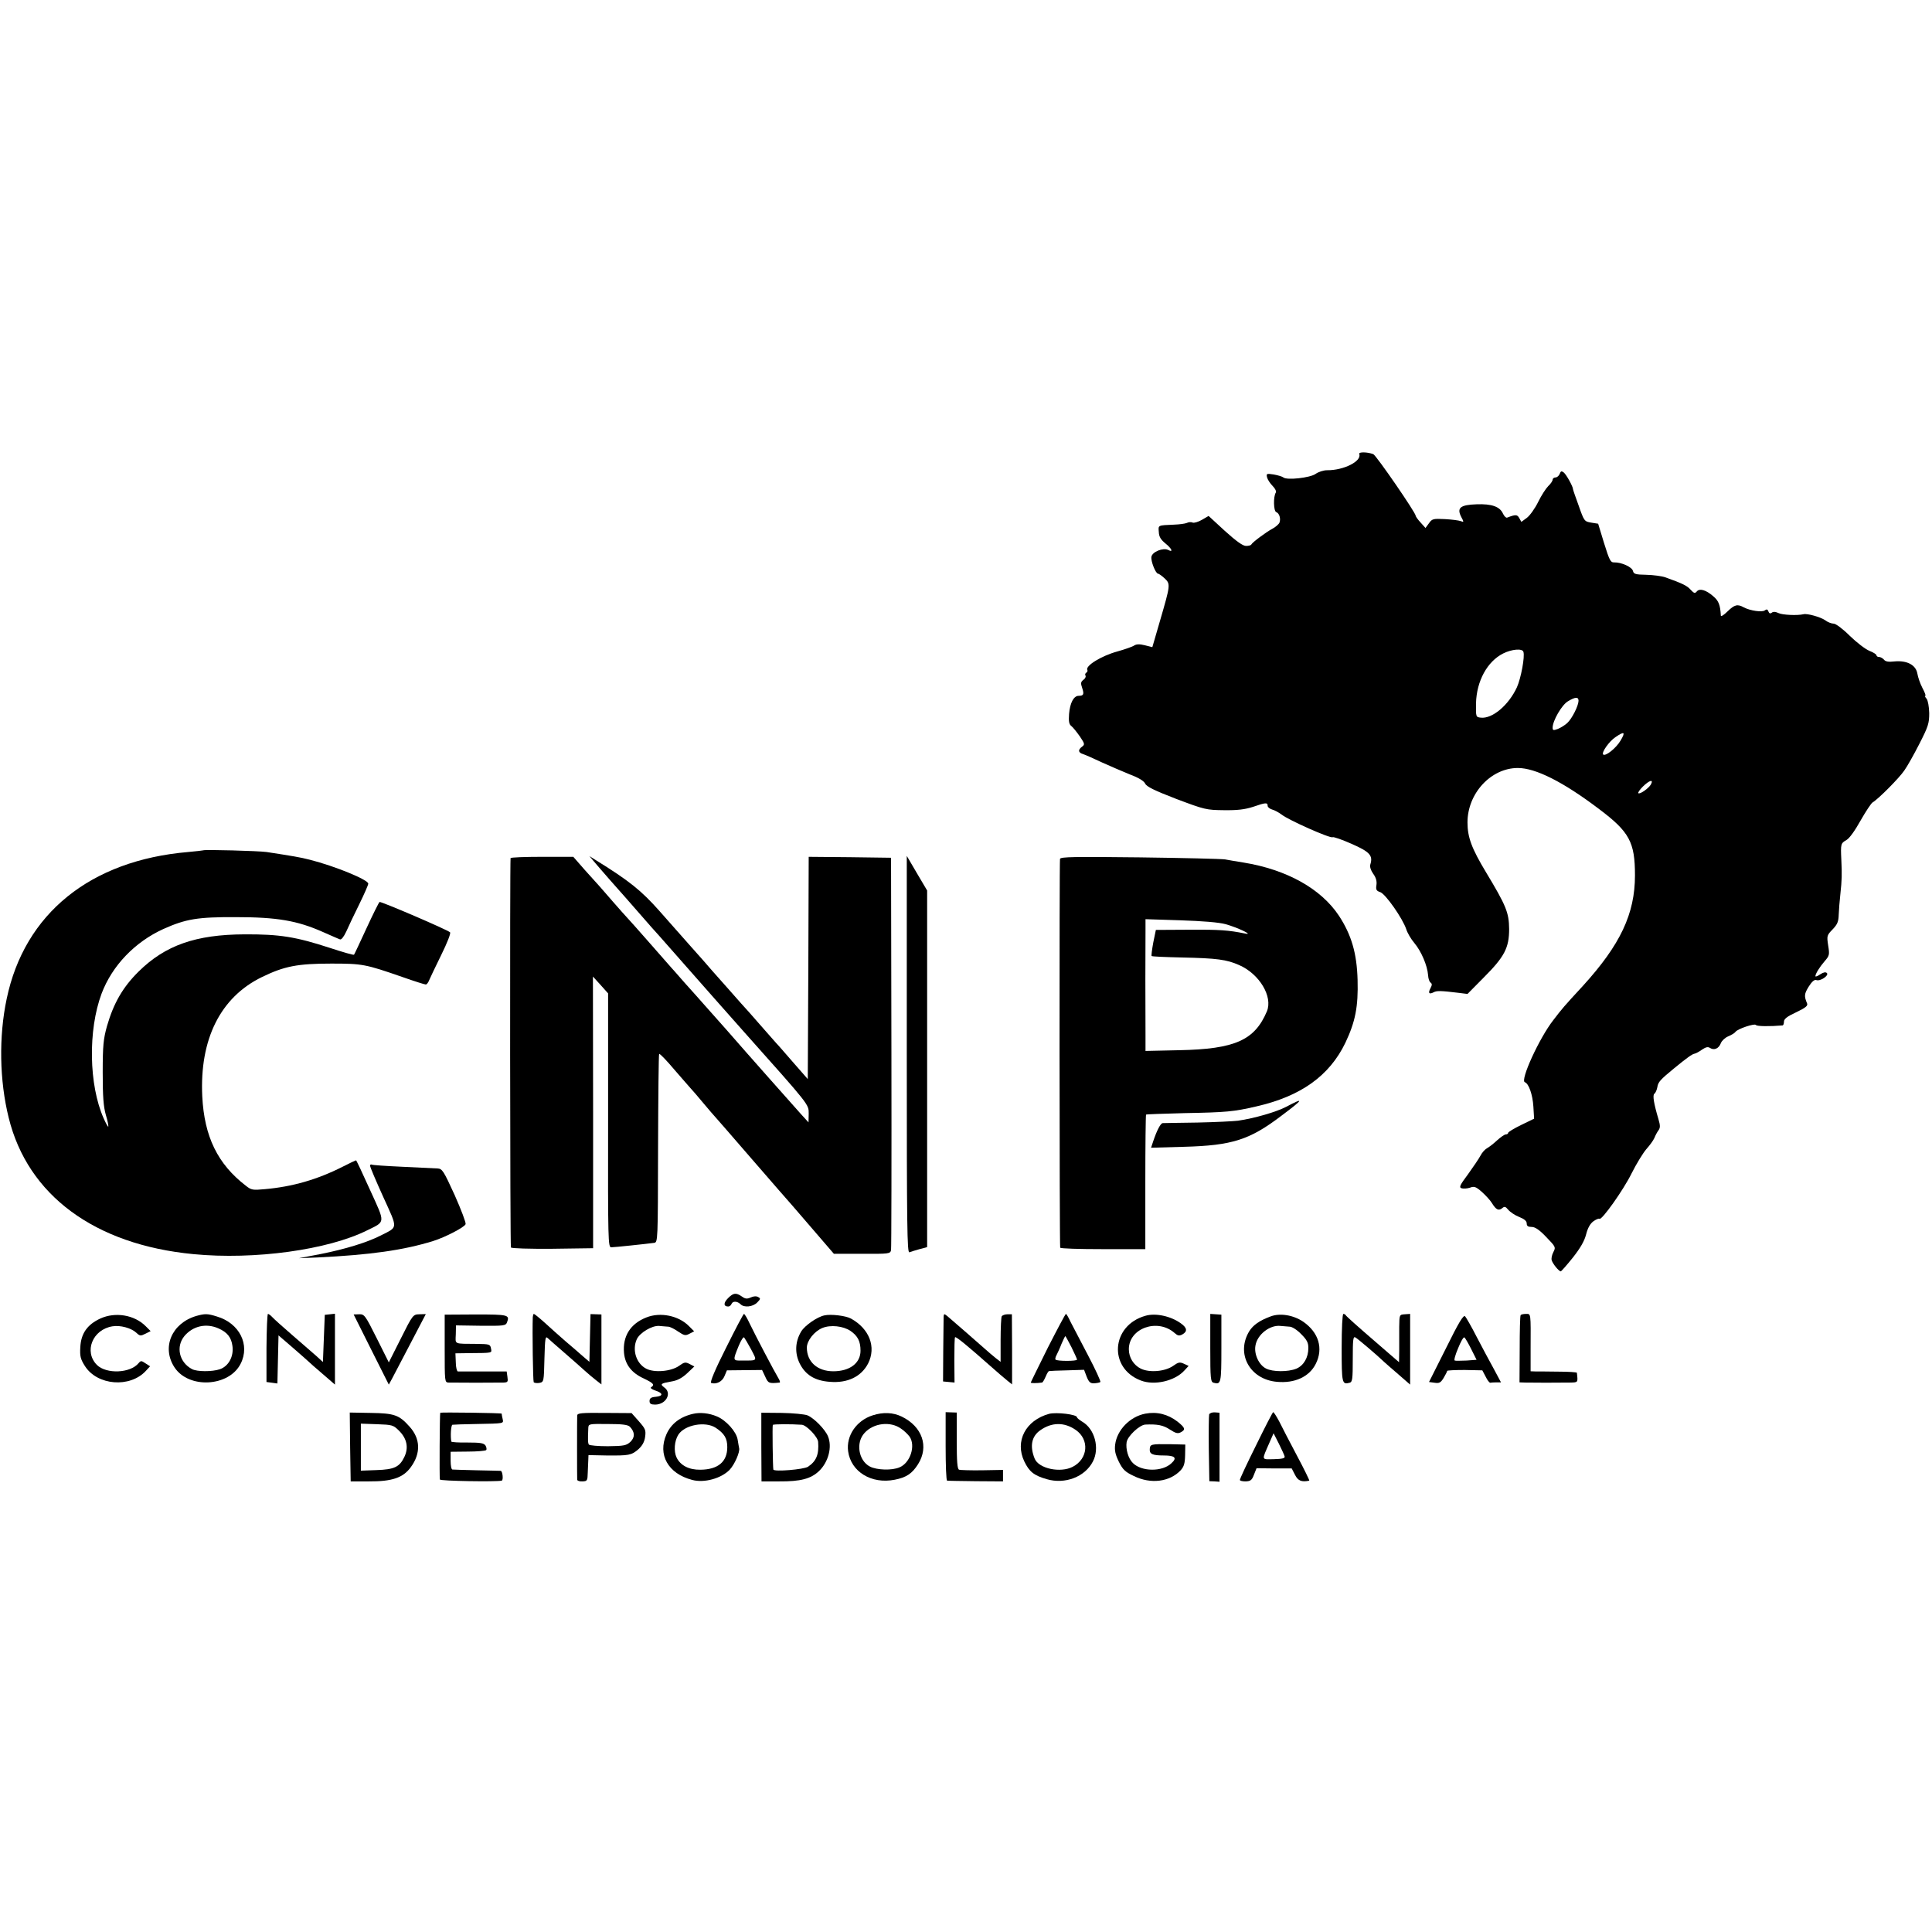 <?xml version="1.0" standalone="no"?>
<!DOCTYPE svg PUBLIC "-//W3C//DTD SVG 20010904//EN"
 "http://www.w3.org/TR/2001/REC-SVG-20010904/DTD/svg10.dtd">
<svg version="1.0" xmlns="http://www.w3.org/2000/svg"
 width="1044pt" height="1044pt" viewBox="0 0 1044 1044"
 preserveAspectRatio="xMidYMid meet">
<g transform="translate(0,1044) scale(0.1,-0.1)"
fill="#000000" stroke="none">
<path d="M7345 7987 c15 -39 -84 -89 -174 -88 -19 0 -47 -9 -62 -20 -30 -21
-155 -35 -174 -19 -6 5 -30 12 -52 16 -39 6 -41 5 -36 -16 3 -12 17 -33 30
-46 14 -14 21 -29 17 -36 -14 -22 -12 -99 2 -105 17 -6 26 -35 18 -57 -4 -9
-21 -24 -38 -33 -34 -18 -109 -74 -114 -85 -2 -5 -15 -8 -29 -8 -17 0 -52 25
-114 81 l-88 81 -36 -21 c-19 -11 -42 -18 -50 -15 -8 4 -23 3 -32 -2 -10 -4
-40 -8 -68 -9 -90 -4 -86 -2 -83 -40 1 -26 11 -41 35 -61 35 -28 45 -51 16
-36 -28 14 -87 -10 -91 -37 -4 -23 23 -91 36 -91 4 0 20 -11 35 -25 33 -31 32
-35 -25 -231 l-41 -141 -40 10 c-28 7 -45 7 -58 -1 -10 -7 -51 -21 -90 -32
-88 -24 -177 -79 -163 -101 2 -4 0 -10 -6 -14 -6 -4 -8 -11 -4 -16 3 -6 -2
-16 -12 -23 -14 -11 -15 -18 -6 -44 11 -33 8 -42 -19 -42 -27 0 -47 -38 -52
-98 -3 -40 0 -56 12 -65 9 -7 29 -32 46 -56 27 -40 28 -44 12 -56 -23 -17 -21
-32 6 -40 12 -4 58 -24 102 -45 44 -20 112 -49 151 -65 48 -18 75 -35 82 -49
8 -17 49 -37 168 -83 154 -58 162 -60 258 -61 74 -1 113 4 157 18 69 24 79 24
79 6 0 -8 11 -16 23 -20 13 -3 37 -16 53 -28 36 -29 263 -130 275 -122 5 3 51
-13 103 -36 98 -43 116 -63 101 -111 -4 -12 2 -31 15 -50 15 -20 21 -40 18
-61 -4 -25 -1 -32 21 -39 29 -11 120 -141 140 -200 6 -20 26 -54 44 -75 37
-44 70 -121 74 -173 1 -19 7 -37 14 -41 8 -6 8 -13 -1 -30 -14 -26 -8 -35 17
-22 17 9 37 9 135 -3 l48 -6 87 88 c113 113 138 161 138 263 -1 88 -15 124
-124 305 -79 131 -101 191 -101 271 0 157 127 294 272 294 96 0 245 -75 438
-221 165 -124 195 -179 195 -359 0 -208 -79 -375 -281 -597 -107 -116 -110
-120 -160 -185 -76 -97 -181 -327 -154 -336 21 -7 42 -67 46 -131 l4 -66 -70
-34 c-39 -19 -70 -38 -70 -42 0 -5 -6 -9 -13 -9 -7 0 -28 -15 -47 -32 -19 -18
-44 -37 -55 -43 -11 -6 -27 -24 -35 -40 -9 -17 -39 -61 -67 -100 -44 -59 -50
-71 -35 -76 9 -3 29 -2 45 3 23 9 32 6 65 -23 20 -18 45 -45 54 -60 22 -36 36
-43 55 -28 13 11 18 10 33 -8 10 -12 36 -30 59 -39 28 -11 41 -22 41 -35 0
-14 7 -19 27 -19 18 0 41 -15 78 -54 51 -53 53 -55 39 -82 -8 -15 -12 -35 -9
-44 6 -20 39 -60 49 -60 3 0 32 33 65 74 41 52 63 90 72 126 9 35 22 58 40 71
14 10 29 16 32 13 11 -11 130 156 174 246 26 52 62 110 79 130 18 20 38 47 44
61 5 13 15 32 22 41 10 14 10 26 0 60 -25 84 -33 131 -22 138 6 4 13 20 16 36
4 27 16 40 89 100 72 59 99 78 111 80 7 1 26 11 41 22 21 14 32 17 44 9 22
-14 47 -3 58 26 5 13 23 30 40 37 17 7 35 18 39 24 10 16 105 48 111 37 5 -7
74 -8 144 -2 4 1 7 10 7 20 0 15 18 29 66 51 52 25 64 35 59 48 -17 40 -15 52
9 91 17 27 31 39 41 35 21 -8 70 25 57 38 -7 7 -19 4 -36 -7 -14 -10 -26 -14
-26 -10 0 13 23 50 50 81 26 30 27 35 19 85 -8 52 -7 55 24 87 26 27 32 42 33
80 1 26 5 76 9 112 8 75 9 102 5 185 -4 85 -3 88 28 106 16 9 46 51 76 105 28
49 57 93 65 98 31 18 144 132 171 172 16 22 53 88 82 145 48 94 53 110 53 166
-1 35 -7 68 -14 77 -8 9 -11 16 -7 16 4 0 -3 19 -16 43 -12 23 -24 58 -27 77
-8 47 -56 72 -123 66 -33 -4 -50 -1 -58 10 -7 8 -19 14 -26 14 -8 0 -14 4 -14
9 0 5 -17 16 -38 24 -22 9 -69 45 -106 81 -38 38 -76 66 -87 66 -12 0 -33 8
-47 19 -25 17 -96 37 -116 32 -34 -8 -115 -4 -135 6 -17 8 -29 9 -37 2 -8 -6
-14 -4 -18 7 -4 12 -10 13 -19 6 -14 -12 -80 -2 -114 16 -34 19 -50 15 -88
-22 -19 -19 -35 -29 -36 -23 -3 58 -12 81 -41 105 -40 35 -74 44 -89 26 -10
-12 -15 -10 -33 9 -19 22 -44 34 -136 67 -19 7 -66 13 -103 14 -59 1 -69 4
-73 21 -5 21 -62 47 -101 46 -20 -1 -26 11 -55 104 l-32 105 -38 6 c-36 6 -38
8 -67 91 -17 46 -31 87 -31 90 0 14 -36 79 -50 90 -12 9 -16 8 -22 -8 -4 -10
-14 -19 -23 -19 -8 0 -15 -6 -15 -12 0 -7 -11 -23 -24 -35 -12 -12 -37 -50
-54 -85 -17 -35 -45 -74 -61 -86 l-30 -22 -11 20 c-11 20 -19 21 -66 3 -6 -2
-15 7 -22 21 -17 39 -62 54 -143 51 -88 -3 -108 -19 -83 -68 15 -28 15 -30 -2
-23 -11 4 -49 9 -86 11 -63 3 -69 2 -86 -22 l-19 -26 -26 29 c-15 16 -27 33
-27 37 0 17 -213 326 -229 333 -32 12 -80 13 -76 1z m887 -1069 c9 -25 -13
-143 -35 -192 -45 -97 -133 -171 -195 -164 -27 3 -27 4 -26 78 3 120 61 226
147 269 46 23 103 28 109 9z m298 -265 c-1 -28 -35 -96 -61 -120 -13 -12 -36
-26 -51 -32 -24 -9 -28 -8 -28 7 0 37 49 122 82 142 41 25 58 25 58 3z m227
-215 c-24 -41 -82 -87 -94 -75 -10 11 33 72 67 94 48 33 55 28 27 -19z m164
-237 c-12 -21 -60 -55 -68 -47 -3 3 8 19 25 36 35 34 59 41 43 11z"/>
<path d="M1098 5845 c-2 -1 -38 -5 -81 -9 -529 -45 -885 -333 -981 -794 -43
-203 -39 -441 11 -642 103 -419 465 -686 998 -737 331 -32 728 23 940 129 99
49 98 35 15 217 -40 89 -74 161 -76 161 -2 0 -34 -15 -71 -34 -138 -70 -273
-109 -423 -122 -64 -6 -72 -5 -102 19 -152 117 -224 265 -235 482 -15 309 98
536 322 645 121 59 193 73 375 73 169 0 184 -3 383 -72 65 -23 122 -41 128
-41 5 0 13 10 18 23 5 12 34 73 65 136 33 67 53 118 48 123 -14 14 -374 168
-381 164 -4 -3 -36 -67 -71 -143 -35 -76 -65 -140 -67 -142 -2 -3 -61 14 -131
37 -184 60 -271 74 -461 73 -263 -1 -428 -59 -572 -201 -86 -85 -135 -171
-171 -295 -19 -69 -23 -103 -23 -250 0 -131 4 -184 17 -230 10 -32 15 -61 13
-63 -2 -2 -13 18 -25 45 -80 180 -85 476 -11 674 57 151 180 279 334 349 121
54 184 65 392 64 222 0 331 -19 467 -79 46 -20 88 -39 95 -41 7 -4 21 14 34
42 12 27 43 93 70 147 27 55 49 105 49 112 0 21 -181 95 -315 129 -54 14 -93
20 -235 42 -42 6 -336 14 -342 9z"/>
<path d="M2759 5803 c-4 -33 -3 -2097 2 -2104 3 -5 98 -8 225 -7 l219 3 0 734
-1 734 41 -45 41 -46 0 -686 c-1 -653 0 -686 17 -686 17 0 187 18 232 24 20 3
20 11 21 510 1 278 3 509 6 511 3 3 40 -35 82 -85 43 -49 83 -96 89 -102 7 -7
37 -42 67 -78 30 -36 57 -67 60 -70 3 -3 93 -106 200 -230 107 -124 207 -238
222 -255 14 -16 71 -82 125 -145 l99 -115 153 0 c145 -1 152 0 156 20 2 11 3
493 2 1070 l-2 1050 -222 3 -223 2 -2 -600 -3 -601 -77 88 c-42 48 -84 97 -95
108 -10 11 -49 56 -88 100 -38 44 -72 82 -75 85 -3 3 -39 43 -80 90 -41 46
-87 98 -102 115 -14 16 -35 40 -46 53 -11 12 -47 53 -80 90 -32 37 -105 118
-160 181 -97 109 -161 161 -347 276 l-30 19 21 -25 c22 -27 166 -191 174 -199
3 -3 34 -39 70 -80 36 -41 67 -77 70 -80 3 -3 73 -81 155 -175 132 -150 252
-286 349 -395 353 -396 346 -387 346 -438 l-1 -47 -41 45 c-41 46 -290 326
-402 455 -34 38 -83 94 -111 125 -27 31 -79 89 -115 129 -36 41 -69 79 -75 85
-5 6 -57 65 -115 131 -58 66 -112 127 -120 135 -8 8 -44 49 -80 90 -36 41 -69
80 -75 86 -5 6 -39 43 -74 82 l-63 72 -169 0 c-93 0 -169 -3 -170 -7z"/>
<path d="M4900 4741 c0 -929 2 -1072 14 -1068 8 3 33 11 55 17 l41 11 0 963 0
964 -55 93 -55 94 0 -1074z"/>
<path d="M5728 5799 c-4 -12 -3 -2079 1 -2101 0 -5 104 -8 230 -8 l230 0 0
361 c0 199 2 363 4 366 2 2 96 5 208 8 226 4 266 8 387 36 242 55 396 166 482
344 54 114 70 195 66 340 -4 144 -33 243 -101 347 -97 146 -282 249 -515 287
-36 6 -81 13 -100 17 -19 3 -227 8 -461 11 -353 4 -427 3 -431 -8z m895 -353
c61 -17 154 -60 107 -51 -92 19 -141 22 -303 21 l-181 -1 -14 -68 c-7 -38 -11
-71 -9 -73 2 -3 76 -6 163 -8 190 -4 242 -11 310 -41 110 -48 183 -171 150
-250 -66 -156 -172 -204 -473 -210 l-183 -4 0 87 c-1 129 -1 488 0 561 l0 64
188 -6 c120 -4 208 -11 245 -21z"/>
<path d="M6950 4459 c-54 -28 -171 -62 -260 -75 -25 -3 -124 -8 -220 -10 -96
-1 -180 -3 -187 -3 -12 -1 -32 -40 -52 -100 l-11 -33 178 5 c260 7 355 37 528
169 119 89 124 100 24 47z"/>
<path d="M2000 4140 c0 -7 32 -82 71 -168 80 -176 81 -160 -13 -208 -74 -38
-193 -74 -323 -100 l-120 -23 100 4 c286 14 465 39 626 89 64 20 169 74 175
91 3 7 -24 78 -59 157 -61 133 -67 143 -94 144 -15 1 -100 5 -188 9 -88 4
-163 9 -167 12 -5 2 -8 -1 -8 -7z"/>
<path d="M3934 3425 c-25 -25 -25 -45 1 -45 7 0 15 6 18 14 7 17 32 15 49 -2
19 -19 66 -14 89 9 19 19 20 23 6 30 -9 6 -25 5 -40 -2 -20 -9 -30 -8 -48 5
-32 22 -46 20 -75 -9z"/>
<path d="M542 3315 c-71 -33 -104 -81 -108 -154 -3 -50 1 -65 25 -103 67 -105
243 -119 329 -26 l23 25 -25 16 c-22 15 -25 15 -37 1 -45 -55 -174 -60 -225
-10 -72 72 -24 192 84 209 42 7 101 -9 129 -35 19 -18 23 -18 49 -5 l28 14
-27 27 c-61 61 -164 78 -245 41z"/>
<path d="M1061 3329 c-133 -39 -189 -170 -118 -278 77 -117 294 -105 357 19
53 103 -6 220 -128 256 -51 16 -64 16 -111 3z m119 -67 c48 -21 70 -49 76 -95
8 -57 -21 -110 -68 -126 -41 -14 -124 -14 -151 1 -69 37 -88 121 -40 179 46
54 117 70 183 41z"/>
<path d="M1440 3156 l0 -184 30 -4 29 -4 3 130 3 130 80 -69 c44 -38 82 -72
85 -75 3 -3 35 -32 73 -64 l67 -58 0 191 0 192 -27 -3 -28 -3 -5 -127 -5 -128
-36 33 c-19 17 -78 68 -129 112 -51 44 -100 88 -109 98 -8 9 -19 17 -23 17 -4
0 -7 -83 -8 -184z"/>
<path d="M2006 3147 l95 -189 18 33 c10 19 55 105 100 191 l82 157 -35 -1
c-34 -1 -36 -3 -100 -131 l-65 -129 -65 130 c-62 124 -67 131 -95 130 l-30 -1
95 -190z"/>
<path d="M2403 3153 c0 -180 0 -183 21 -184 29 -1 265 -1 297 0 23 1 25 4 21
31 l-4 29 -127 0 c-69 0 -131 0 -137 0 -5 1 -11 23 -11 50 l-2 48 72 1 c133 1
125 0 120 26 -4 22 -9 23 -76 24 -127 1 -116 -4 -114 51 l1 49 134 -2 c126 -1
135 0 142 19 15 40 6 42 -169 42 l-168 -1 0 -183z"/>
<path d="M2879 3323 c-3 -79 1 -345 5 -352 3 -4 17 -6 30 -4 25 5 25 6 28 131
3 111 5 124 18 111 8 -8 49 -43 90 -79 41 -36 91 -79 110 -97 19 -17 47 -41
63 -53 l27 -21 0 189 0 189 -30 1 -29 1 -3 -129 -3 -129 -35 30 c-19 17 -62
54 -95 82 -33 29 -83 73 -112 100 -29 26 -55 47 -58 47 -3 0 -5 -8 -6 -17z"/>
<path d="M3493 3321 c-87 -34 -129 -102 -121 -192 6 -63 41 -108 107 -138 52
-25 60 -34 40 -47 -7 -4 2 -11 22 -18 43 -14 44 -30 2 -34 -25 -2 -33 -8 -33
-23 0 -14 7 -19 30 -19 60 0 93 63 49 93 -24 18 -18 22 40 32 31 5 56 18 84
44 l39 37 -25 13 c-23 12 -29 11 -58 -10 -43 -30 -133 -38 -177 -15 -54 28
-77 101 -51 159 16 35 82 75 121 72 18 -2 40 -3 49 -4 9 0 33 -12 53 -26 33
-22 40 -24 62 -12 l25 13 -28 28 c-56 57 -155 77 -230 47z"/>
<path d="M3923 3156 c-58 -115 -88 -186 -80 -189 28 -9 60 7 72 37 l13 31 95
1 95 1 17 -36 c16 -36 20 -38 78 -32 4 1 1 11 -7 24 -19 31 -125 232 -155 295
-13 28 -27 52 -31 52 -3 0 -47 -83 -97 -184z m136 -8 c33 -64 37 -60 -49 -60
-51 -1 -51 -1 -18 80 12 29 25 49 29 45 4 -5 21 -34 38 -65z"/>
<path d="M4455 3332 c-39 -8 -105 -54 -125 -86 -33 -54 -36 -116 -10 -171 31
-64 82 -96 164 -102 96 -8 170 28 207 99 45 89 7 188 -93 243 -27 15 -108 25
-143 17z m141 -84 c39 -27 54 -56 54 -107 0 -67 -58 -111 -147 -111 -86 0
-143 51 -143 128 0 37 40 88 84 106 44 18 112 11 152 -16z"/>
<path d="M5099 3324 c0 -10 -1 -93 -2 -184 l-1 -165 31 -3 31 -3 -1 120 c0 66
1 123 4 125 5 5 68 -47 190 -155 37 -33 78 -68 93 -80 l25 -20 0 189 -1 190
-24 0 c-13 0 -27 -5 -31 -11 -3 -5 -6 -63 -6 -128 l0 -118 -26 20 c-14 11 -42
35 -61 52 -34 30 -165 145 -202 176 -16 13 -18 12 -19 -5z"/>
<path d="M5662 3157 c-50 -101 -92 -186 -92 -188 0 -4 32 -4 61 0 4 1 12 15
19 31 7 17 15 31 19 31 3 1 47 3 97 4 l92 3 14 -37 c12 -30 20 -37 41 -36 15
1 30 4 33 7 3 4 -27 69 -67 145 -40 76 -82 157 -94 180 -11 24 -22 43 -25 43
-3 0 -47 -83 -98 -183z m128 3 c16 -33 30 -63 30 -67 0 -9 -108 -9 -116 0 -3
3 -1 13 5 24 5 10 18 37 27 61 10 23 19 42 21 42 1 0 16 -27 33 -60z"/>
<path d="M6190 3330 c-186 -52 -202 -283 -25 -350 73 -28 182 -3 234 53 l24
26 -26 12 c-22 10 -30 8 -58 -12 -43 -30 -126 -38 -174 -15 -39 19 -65 60 -65
105 0 114 155 169 247 88 17 -15 25 -17 42 -8 29 16 26 36 -8 60 -54 39 -136
57 -191 41z"/>
<path d="M6540 3156 c0 -167 2 -184 18 -188 40 -11 42 -3 42 186 l0 182 -30 2
-30 2 0 -184z"/>
<path d="M6865 3326 c-59 -22 -93 -46 -114 -79 -74 -121 2 -261 149 -274 96
-9 175 27 210 97 42 83 16 170 -68 228 -53 36 -126 48 -177 28z m104 -55 c13
0 41 -18 62 -40 31 -31 39 -46 39 -75 0 -52 -25 -95 -65 -112 -44 -18 -128
-18 -164 1 -38 19 -65 77 -57 123 9 60 78 114 136 107 14 -1 36 -3 49 -4z"/>
<path d="M7250 3156 c0 -192 2 -199 43 -188 15 4 17 19 17 129 0 104 2 123 14
116 13 -7 120 -98 156 -133 9 -8 44 -39 78 -68 l62 -54 0 191 0 191 -29 -2
c-29 -2 -29 -2 -30 -68 0 -36 0 -93 0 -128 l-1 -63 -142 123 c-79 68 -144 126
-146 131 -2 4 -8 7 -13 7 -5 0 -9 -79 -9 -184z"/>
<path d="M7814 3155 l-92 -183 30 -4 c25 -4 33 0 49 26 10 17 19 34 19 38 0 3
43 5 95 5 l95 -2 18 -34 c9 -19 20 -33 25 -33 4 1 18 2 32 2 l26 0 -39 73
c-22 39 -63 117 -92 172 -28 55 -57 105 -63 112 -9 9 -34 -32 -103 -172z m136
-5 l29 -58 -54 -4 c-31 -1 -59 -2 -64 0 -5 2 3 31 18 66 14 35 29 62 34 59 4
-2 21 -31 37 -63z"/>
<path d="M8217 3333 c-3 -5 -5 -88 -5 -185 l-1 -178 32 -1 c35 -1 177 -1 243
0 42 1 41 0 35 53 -1 3 -45 6 -98 6 -54 1 -110 1 -125 1 l-27 1 0 118 c1 201
2 192 -25 192 -14 0 -27 -3 -29 -7z"/>
<path d="M1892 2621 l3 -186 98 0 c126 -1 186 20 227 77 55 75 52 154 -7 219
-57 64 -83 72 -211 74 l-112 2 2 -186z m265 87 c42 -42 52 -91 28 -141 -26
-54 -54 -68 -151 -71 l-84 -3 0 127 0 127 87 -3 c83 -3 88 -4 120 -36z"/>
<path d="M2379 2806 c-3 -2 -5 -352 -2 -361 3 -8 302 -13 334 -6 10 2 5 51 -5
53 -6 0 -65 2 -131 3 -66 2 -125 3 -130 4 -6 0 -10 22 -10 48 l0 48 92 1 c51
0 96 4 100 8 4 4 2 15 -3 24 -9 14 -27 17 -98 17 -47 -1 -87 2 -87 5 -6 28 -2
90 6 91 5 1 62 3 125 4 160 3 151 2 146 28 -3 12 -5 24 -5 28 -1 4 -324 8
-332 5z"/>
<path d="M3119 2791 c-1 -20 -1 -332 0 -347 1 -6 13 -10 29 -9 25 1 27 4 28
46 1 24 2 56 3 70 l1 26 98 -2 c121 -1 133 1 171 33 21 19 33 39 37 67 5 37 2
44 -34 85 l-39 44 -147 1 c-126 1 -146 -1 -147 -14z m285 -61 c27 -29 28 -56
3 -81 -22 -20 -34 -23 -122 -24 -53 0 -99 4 -103 9 -5 9 -6 21 -3 89 1 23 3
23 106 22 79 0 108 -4 119 -15z"/>
<path d="M3745 2800 c-70 -16 -119 -54 -144 -111 -48 -110 9 -212 139 -246 65
-18 158 8 203 55 26 27 57 97 51 117 -1 6 -5 26 -8 46 -7 43 -63 105 -112 125
-42 18 -91 23 -129 14z m122 -75 c47 -31 63 -57 63 -105 0 -79 -50 -121 -145
-122 -62 -1 -108 23 -129 66 -16 34 -12 90 10 124 35 53 145 73 201 37z"/>
<path d="M4114 2621 l1 -186 95 0 c116 -1 172 14 216 56 51 49 72 131 48 188
-16 38 -75 98 -111 113 -16 6 -78 12 -139 13 l-110 1 0 -185z m219 120 c25 -2
87 -66 88 -93 5 -68 -10 -104 -55 -134 -24 -15 -184 -28 -187 -15 -3 12 -6
236 -3 241 2 5 102 5 157 1z"/>
<path d="M4716 2792 c-88 -28 -144 -110 -133 -194 15 -111 126 -179 252 -154
62 12 94 33 126 84 60 95 23 203 -88 257 -47 23 -101 25 -157 7z m153 -72 c17
-11 37 -31 46 -43 34 -49 4 -142 -54 -166 -41 -18 -123 -15 -160 4 -62 32 -78
130 -29 182 49 54 140 64 197 23z"/>
<path d="M5110 2624 c0 -101 3 -185 8 -185 4 -1 73 -2 155 -3 l147 -1 0 31 0
31 -112 -2 c-62 -1 -119 1 -125 3 -10 3 -13 44 -13 157 l0 152 -30 1 -30 1 0
-185z"/>
<path d="M5669 2800 c-127 -35 -186 -148 -134 -257 27 -56 52 -76 121 -96 99
-29 207 12 250 96 37 71 10 175 -57 214 -16 10 -29 20 -29 24 0 16 -111 29
-151 19z m144 -87 c75 -52 67 -156 -16 -199 -67 -35 -184 -10 -206 44 -27 67
-17 120 30 153 62 44 130 45 192 2z"/>
<path d="M6189 2801 c-83 -16 -153 -88 -163 -167 -4 -32 1 -54 20 -93 21 -42
34 -55 81 -77 91 -45 194 -32 253 31 18 20 23 37 24 82 l1 57 -85 2 c-100 1
-105 0 -107 -26 -2 -27 14 -35 76 -35 61 0 73 -13 41 -42 -49 -47 -161 -46
-208 1 -25 24 -40 76 -34 113 5 32 69 93 101 95 65 3 97 -3 133 -27 31 -20 42
-23 58 -15 28 15 25 24 -17 58 -52 40 -111 55 -174 43z"/>
<path d="M6534 2797 c-2 -7 -3 -91 -2 -187 l3 -174 28 -1 27 -2 0 186 0 187
-25 2 c-14 1 -28 -4 -31 -11z"/>
<path d="M6788 2631 c-49 -98 -88 -182 -88 -188 0 -5 14 -8 31 -8 26 1 34 6
45 36 l14 35 95 -1 95 0 18 -35 c16 -32 36 -40 77 -31 2 1 -27 61 -66 134 -38
72 -82 156 -96 185 -15 28 -30 52 -33 51 -3 0 -44 -80 -92 -178z m154 -62 c2
-9 -14 -13 -58 -14 -70 -1 -67 -9 -24 90 l22 50 29 -57 c15 -31 30 -62 31 -69z"/>
</g>
</svg>
